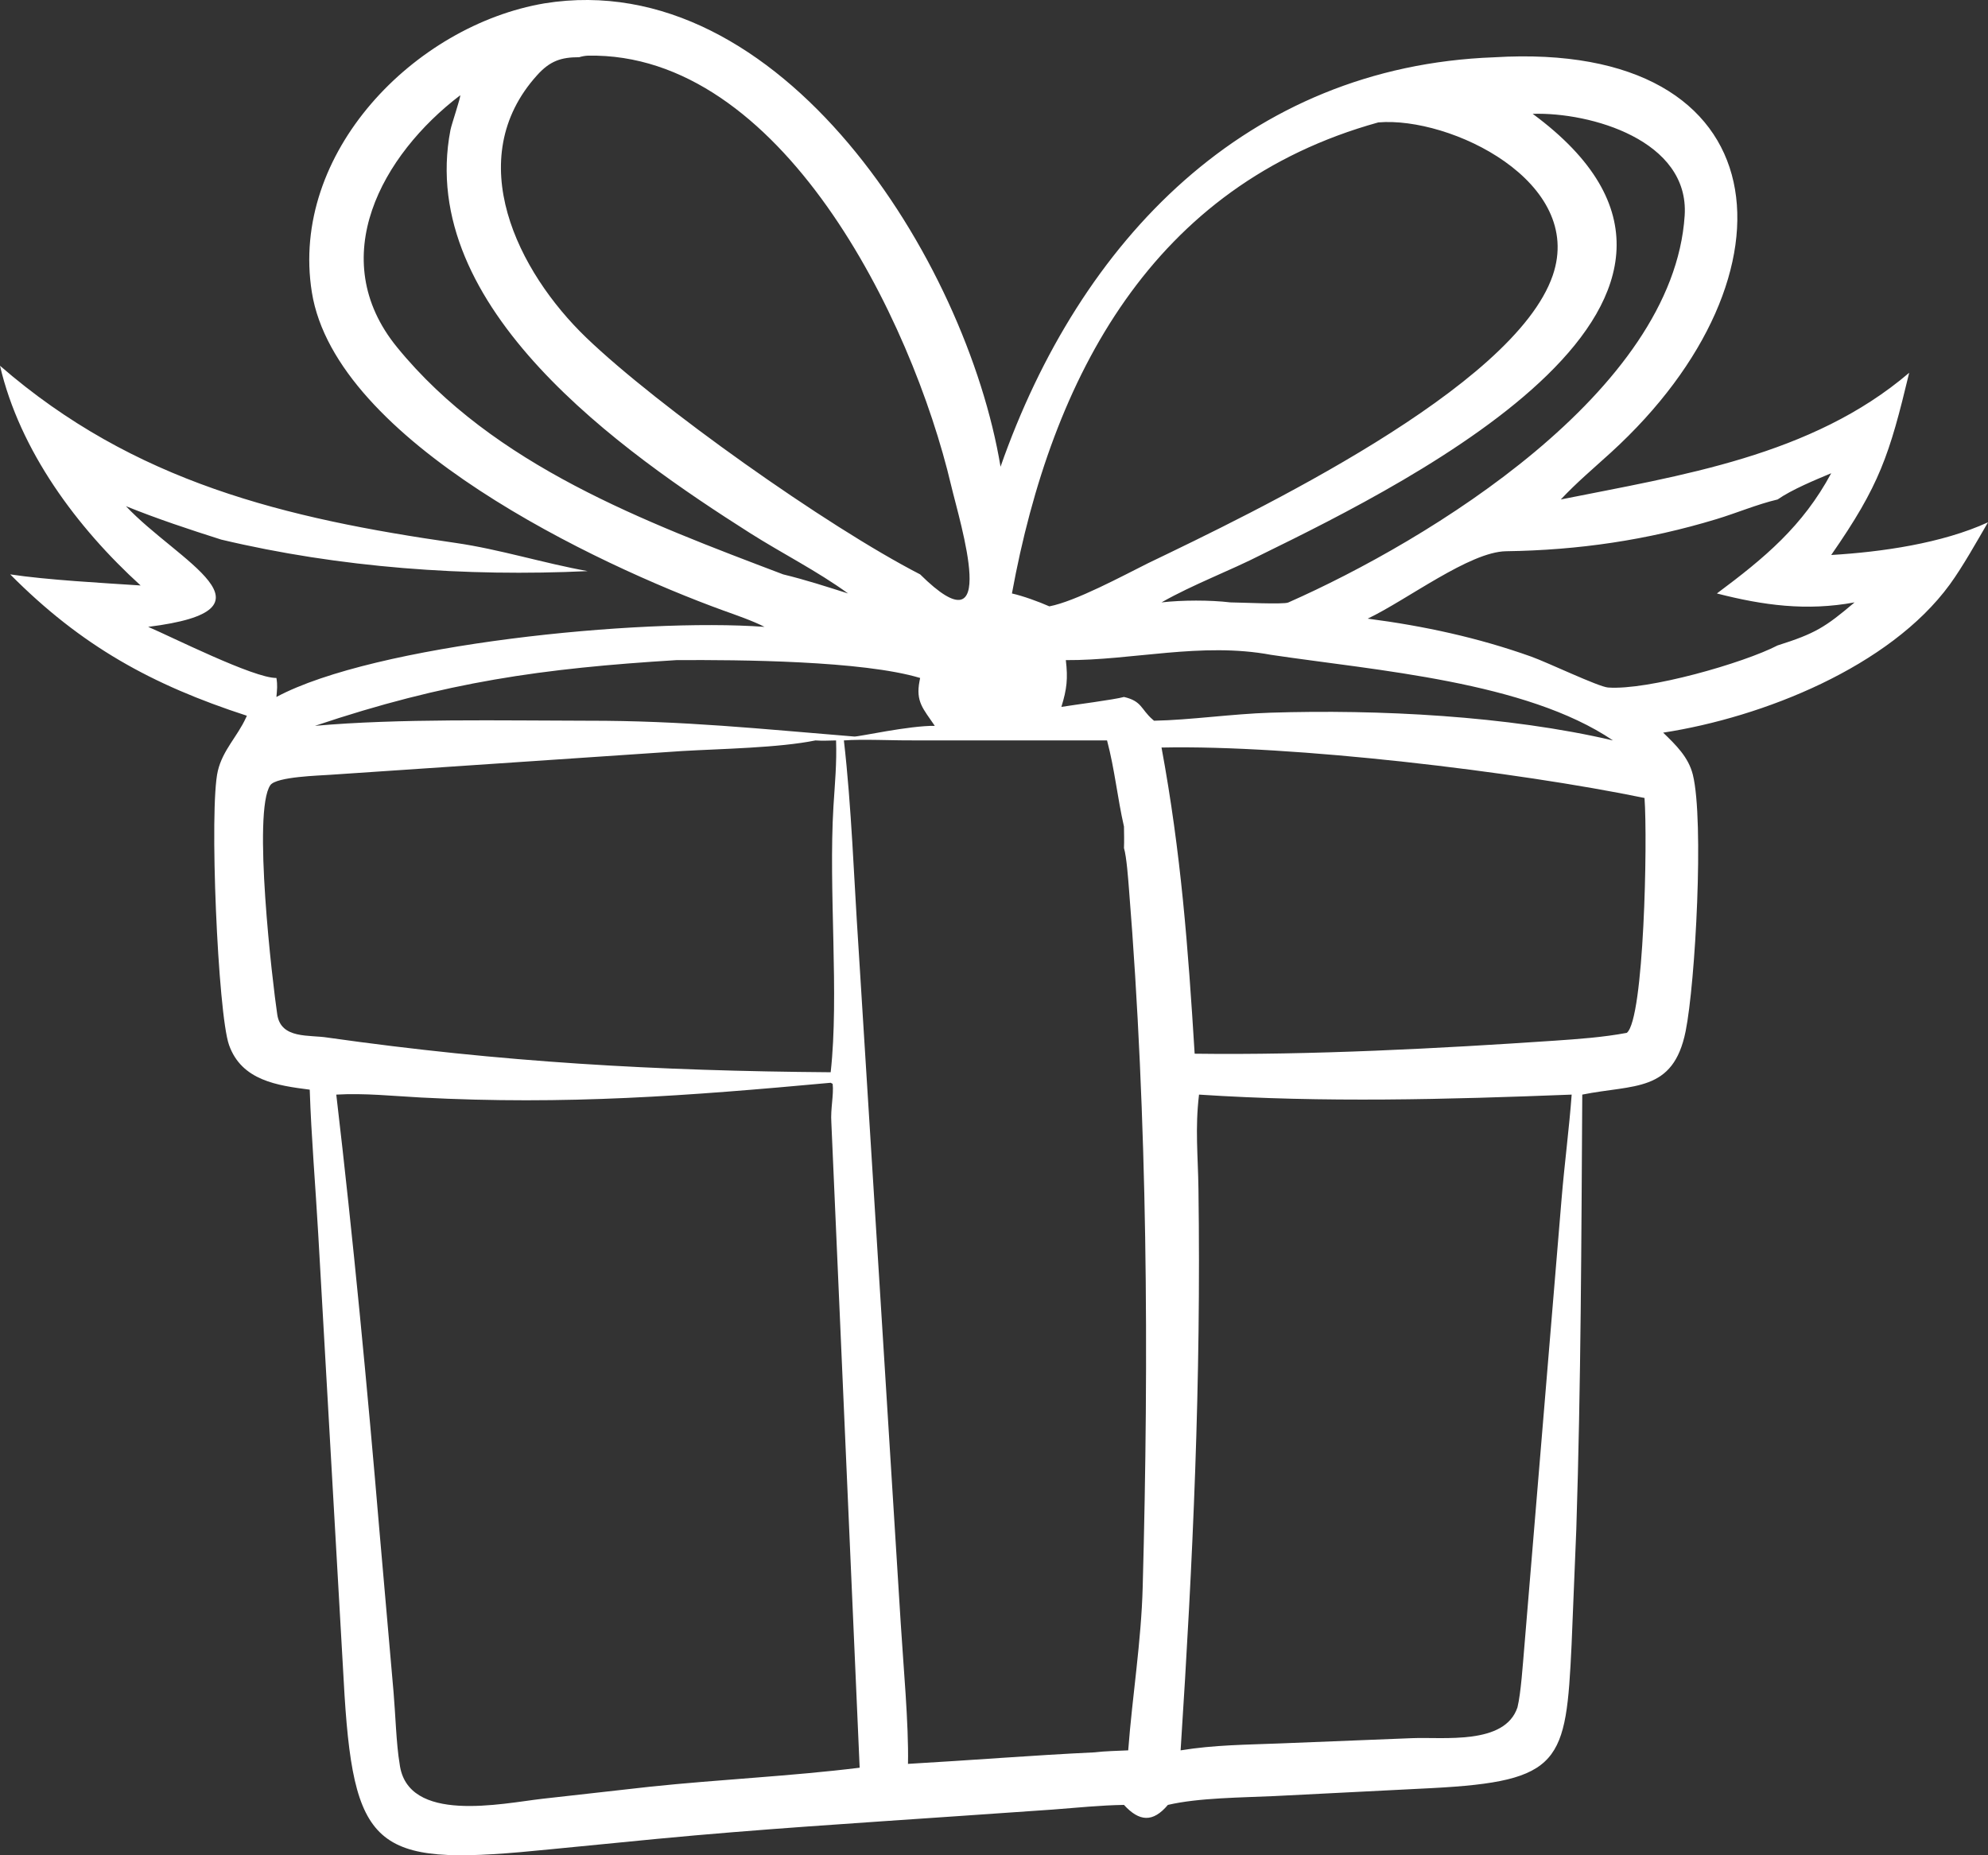 <svg xmlns="http://www.w3.org/2000/svg" width="45" height="42" viewBox="0 0 45 42" fill="none"><rect x="0" y="0" width="45" height="42" fill="#333333" stroke="none"/><path d="M5.006 12.215C4.28 11.984 3.557 11.745 2.851 11.459C4.034 12.716 6.486 13.801 3.354 14.191C3.869 14.409 5.745 15.355 6.257 15.348C6.285 15.519 6.271 15.609 6.257 15.778C8.476 14.589 14.483 13.984 17.305 14.191C17.042 14.055 16.651 13.921 16.366 13.818C13.534 12.789 7.601 10.002 7.059 6.616C6.555 3.461 9.386 0.575 12.324 0.076C17.681 -0.789 21.875 5.898 22.648 10.566C24.441 5.438 28.222 1.504 33.821 1.297C40.351 0.901 40.861 6.233 36.466 10.243C36.066 10.608 35.691 10.921 35.33 11.307C38.043 10.763 41.008 10.324 43.216 8.439C42.767 10.311 42.547 10.985 41.451 12.564C42.586 12.497 43.958 12.302 45 11.824C44.741 12.268 44.431 12.825 44.135 13.232C42.775 15.095 39.909 16.238 37.647 16.586C37.933 16.863 38.221 17.139 38.32 17.542C38.575 18.587 38.377 22.247 38.156 23.344C37.875 24.741 36.981 24.545 35.816 24.78C35.795 28.093 35.787 31.291 35.681 34.618L35.574 37.235C35.447 39.897 35.348 40.326 32.407 40.48L28.847 40.66C28.109 40.695 27.135 40.697 26.436 40.86C26.094 41.266 25.787 41.237 25.442 40.86C24.915 40.867 24.364 40.925 23.835 40.965L21.695 41.113C19.413 41.271 17.152 41.411 14.871 41.629L12.458 41.865C8.606 42.255 8.028 41.998 7.799 38.38L7.203 27.931C7.142 26.858 7.046 25.735 7.011 24.668C6.278 24.574 5.469 24.462 5.184 23.656C4.932 22.946 4.731 18.285 4.931 17.451C5.044 16.978 5.374 16.674 5.568 16.247L5.588 16.203C3.434 15.503 1.84 14.624 0.231 13.003C1.061 13.129 2.331 13.198 3.183 13.254C1.744 11.945 0.449 10.205 0 8.28C3.038 10.92 6.454 11.736 10.321 12.292C11.303 12.434 12.307 12.75 13.302 12.929C10.551 13.059 7.682 12.852 5.006 12.215ZM40.238 11.307C39.775 11.416 39.308 11.615 38.851 11.753C37.286 12.228 35.726 12.456 34.093 12.479C33.267 12.49 31.855 13.578 30.959 14.005C32.228 14.17 33.453 14.434 34.659 14.864C35.027 14.995 36.181 15.547 36.398 15.564C37.3 15.631 39.464 15.012 40.238 14.611C41.088 14.342 41.312 14.203 41.98 13.637C40.892 13.838 39.917 13.705 38.863 13.435C39.944 12.63 40.807 11.912 41.451 10.713C41.084 10.867 40.557 11.084 40.238 11.307ZM28.769 14.824C27.197 14.531 25.627 14.953 24.126 14.944C24.175 15.359 24.151 15.596 24.025 16.003C24.318 15.955 25.232 15.838 25.442 15.778C25.853 15.873 25.822 16.055 26.091 16.289L26.123 16.316C26.945 16.3 27.891 16.161 28.761 16.134C31.181 16.057 34.121 16.202 36.511 16.762C34.539 15.428 31.167 15.182 28.769 14.824ZM25.442 18.712C25.292 18.053 25.235 17.429 25.059 16.762L20.66 16.761C20.21 16.765 19.517 16.729 19.102 16.762C19.275 18.258 19.33 19.906 19.431 21.418L20.389 36.75C20.445 37.665 20.572 39.039 20.553 39.931C21.964 39.851 23.364 39.737 24.777 39.67C25 39.642 25.308 39.636 25.538 39.625C25.631 38.39 25.833 37.172 25.866 35.922C26.008 30.664 25.977 25.37 25.555 20.125C25.537 19.9 25.502 19.399 25.442 19.198C25.449 19.043 25.444 18.869 25.442 18.712ZM13.111 1.295C12.697 1.295 12.449 1.381 12.16 1.7C10.439 3.602 11.723 6.157 13.272 7.645C14.885 9.195 18.7 11.908 20.828 13.003C22.668 14.823 21.732 11.844 21.531 10.994C20.637 7.2 17.672 1.176 13.309 1.26C13.251 1.261 13.165 1.277 13.111 1.295ZM10.417 2.157C8.646 3.505 7.344 5.844 8.986 7.859C11.175 10.544 14.611 11.819 17.728 13.003C18.245 13.129 18.689 13.274 19.197 13.435C18.495 12.925 17.708 12.531 16.975 12.066C14.095 10.237 9.421 6.973 10.196 2.944C10.22 2.817 10.432 2.199 10.417 2.157ZM34.694 2.577C40.318 6.726 31.996 10.868 28.566 12.55C27.829 12.927 27.01 13.228 26.292 13.637C26.755 13.584 27.392 13.582 27.848 13.637C28.057 13.638 29.053 13.687 29.16 13.64C32.336 12.237 37.876 8.869 38.134 4.879C38.244 3.176 36.002 2.536 34.694 2.577ZM31.199 2.771C26.09 4.189 23.807 8.519 22.906 13.435C23.15 13.489 23.517 13.622 23.753 13.727C24.343 13.614 25.404 13.041 25.981 12.753C28.365 11.606 34.27 8.783 35.147 6.237C35.878 4.115 32.835 2.633 31.199 2.771ZM15.311 14.944C12.278 15.131 10.094 15.435 7.129 16.432C9.013 16.262 11.402 16.314 13.302 16.316C15.458 16.313 17.234 16.503 19.338 16.674C19.434 16.681 20.581 16.424 21.16 16.432C20.898 16.044 20.724 15.888 20.814 15.42L20.828 15.348C19.531 14.957 16.736 14.935 15.311 14.944ZM18.458 16.762C17.627 16.931 16.325 16.951 15.446 17.002L7.475 17.54C7.245 17.558 6.253 17.581 6.119 17.775C5.712 18.364 6.168 22.247 6.276 22.967C6.36 23.53 7.004 23.421 7.421 23.49C11.363 24.048 14.863 24.244 18.803 24.274C18.998 22.528 18.751 20.153 18.866 18.25C18.898 17.738 18.943 17.277 18.925 16.762C18.774 16.765 18.607 16.773 18.458 16.762ZM26.292 16.923C26.735 19.317 26.893 21.448 27.042 23.854C29.668 23.889 32.584 23.736 35.192 23.559C35.733 23.522 36.291 23.482 36.824 23.382C37.216 23.07 37.296 19.032 37.225 18.065C34.329 17.468 29.263 16.86 26.292 16.923ZM18.803 24.512C15.566 24.809 12.813 25.019 9.531 24.846C8.891 24.812 8.252 24.743 7.612 24.78C7.993 28.026 8.315 31.407 8.59 34.667L8.909 38.315C8.95 38.782 8.97 39.491 9.046 39.931C9.216 41.299 11.368 40.825 12.28 40.721L14.723 40.447C16.291 40.283 17.913 40.209 19.459 40.018L18.818 25.408C18.797 25.105 18.876 24.777 18.848 24.537L18.803 24.512ZM27.141 24.78C27.049 25.55 27.117 26.147 27.128 26.912C27.189 31.297 27.005 35.289 26.724 39.625C27.495 39.5 28.197 39.499 28.977 39.468L31.962 39.349C32.676 39.319 34.062 39.51 34.349 38.652C34.428 38.331 34.471 37.665 34.502 37.313L35.349 27.124C35.413 26.354 35.521 25.53 35.576 24.78C32.752 24.89 29.971 24.966 27.141 24.78Z" fill="white"></path></svg>